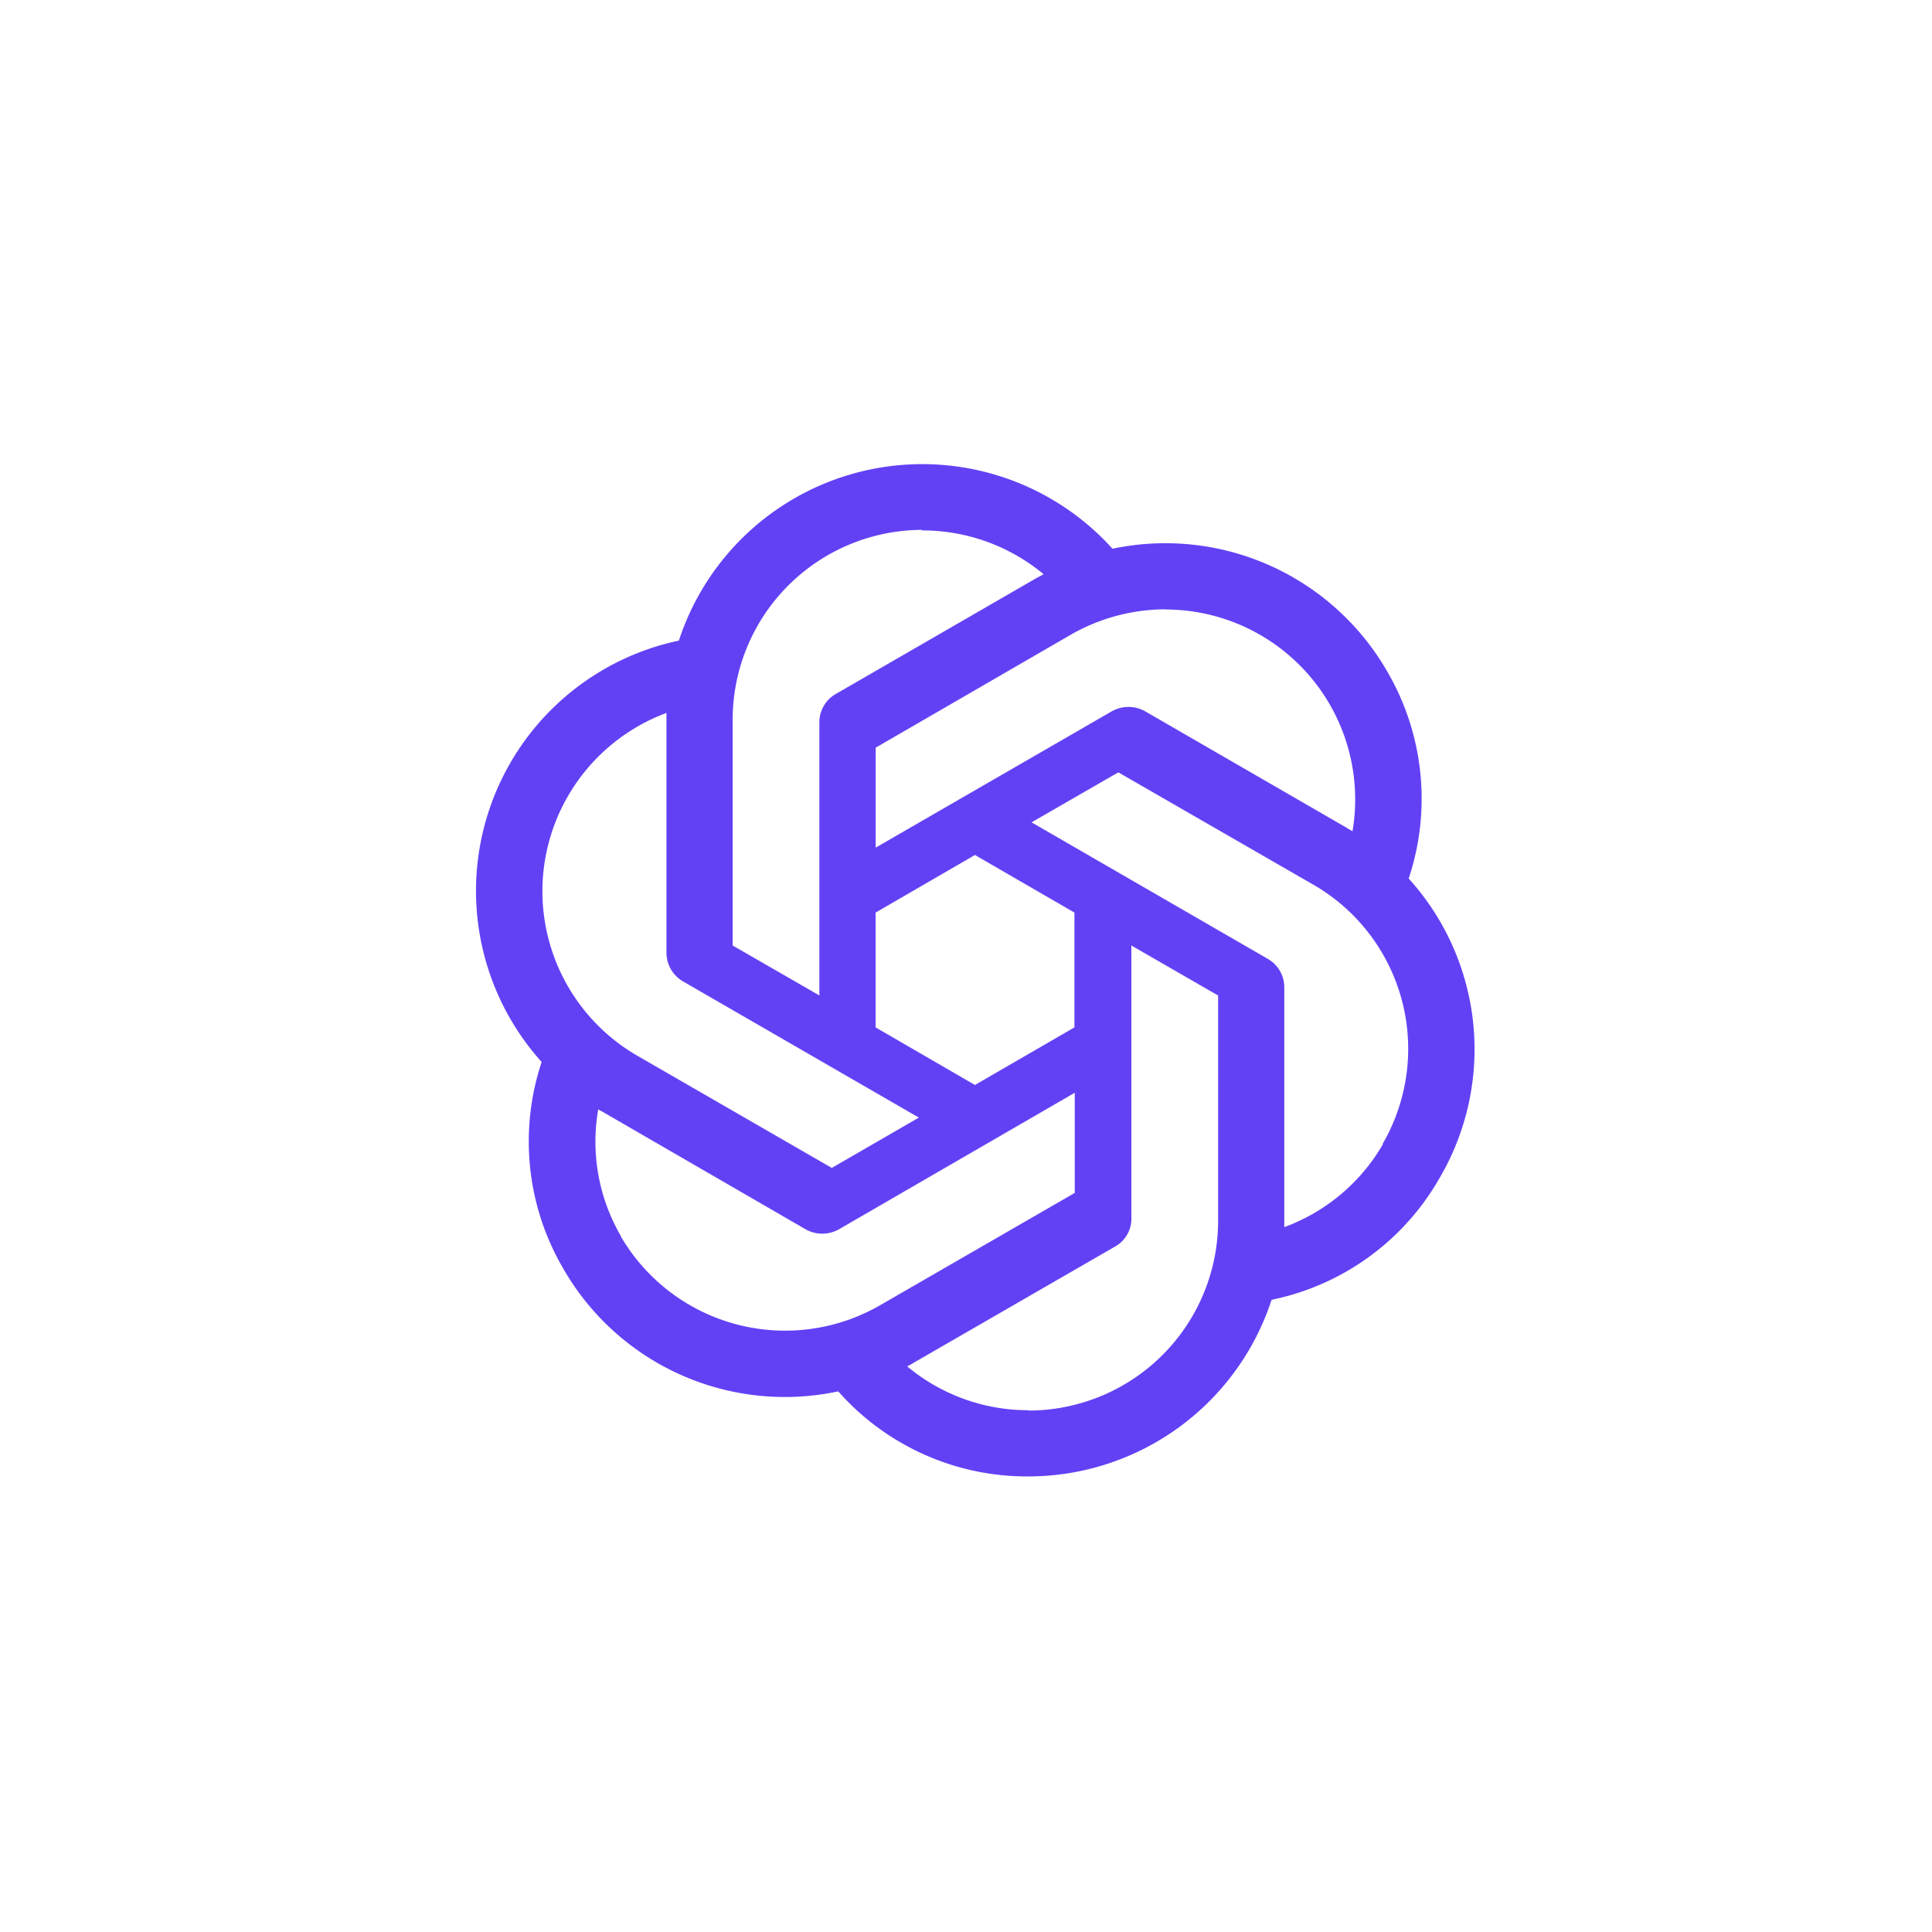 <svg xmlns="http://www.w3.org/2000/svg" xmlns:xlink="http://www.w3.org/1999/xlink" width="175" height="175" viewBox="0 0 175 175">
  <defs>
    <clipPath id="clip-path">
      <rect id="Rectangle_3158" data-name="Rectangle 3158" width="90.466" height="91.69" fill="#6241f5"/>
    </clipPath>
  </defs>
  <g id="Group_8472" data-name="Group 8472" transform="translate(211 -1542.9)">
    <g id="Group_8414" data-name="Group 8414" transform="translate(-438)">
      <circle id="Ellipse_273" data-name="Ellipse 273" cx="87.5" cy="87.5" r="87.5" transform="translate(227 1542.9)" fill="none"/>
      <g id="Group_8410" data-name="Group 8410" transform="translate(270.098 1584.945)" clip-path="url(#clip-path)">
        <path id="Path_7233" data-name="Path 7233" d="M84.508,37.54v-.03a22.865,22.865,0,0,0-1.964-18.755A23.188,23.188,0,0,0,57.672,7.661a23.2,23.2,0,0,0-39.279,8.321A23.172,23.172,0,0,0,5.965,54.151,22.784,22.784,0,0,0,7.929,72.876a23.135,23.135,0,0,0,24.9,11.109,22.816,22.816,0,0,0,17.2,7.706,23.2,23.2,0,0,0,22.053-16A22.766,22.766,0,0,0,87.326,64.615,23.044,23.044,0,0,0,84.508,37.54M62.425,13.148v.015A17.2,17.2,0,0,1,79.41,33.252c-.135-.09-.375-.21-.525-.315L60.626,22.383a3.081,3.081,0,0,0-3.013,0L36.219,34.736V25.681l17.66-10.224a17.308,17.308,0,0,1,8.545-2.309M45.214,35.4l9.01,5.217v10.4l-9.01,5.217-9-5.217v-10.4ZM23.266,23.163A17.2,17.2,0,0,1,40.431,5.952v.015L40.4,6A17.209,17.209,0,0,1,51.436,9.97c-.135.06-.375.21-.57.3L32.621,20.809a2.943,2.943,0,0,0-1.5,2.609V48.124L23.266,43.6ZM8.334,30.089a17.268,17.268,0,0,1,8.935-7.556V44.241a3.009,3.009,0,0,0,1.5,2.609L40.132,59.188l-7.886,4.558L14.6,53.566A17.21,17.21,0,0,1,8.334,30.089m4.782,39.833h.03a16.964,16.964,0,0,1-2.054-11.484c.12.09.375.21.525.3l18.26,10.569a3.081,3.081,0,0,0,3.013,0L54.254,56.939v9.07L36.594,76.2a17.234,17.234,0,0,1-23.477-6.282m54.121-1.394a17.189,17.189,0,0,1-17.166,17.2v-.03a17.129,17.129,0,0,1-11-3.973,5.668,5.668,0,0,0,.57-.315L57.882,70.882a2.885,2.885,0,0,0,1.5-2.609V43.6l7.856,4.528Zm14.9-6.956.03.03a17.163,17.163,0,0,1-8.935,7.511V47.4a2.967,2.967,0,0,0-1.5-2.594L50.341,32.443,58.2,27.915,75.872,38.094a17.163,17.163,0,0,1,6.267,23.477" transform="translate(0 -0.001)" fill="#6241f5"/>
      </g>
    </g>
  </g>
</svg>
